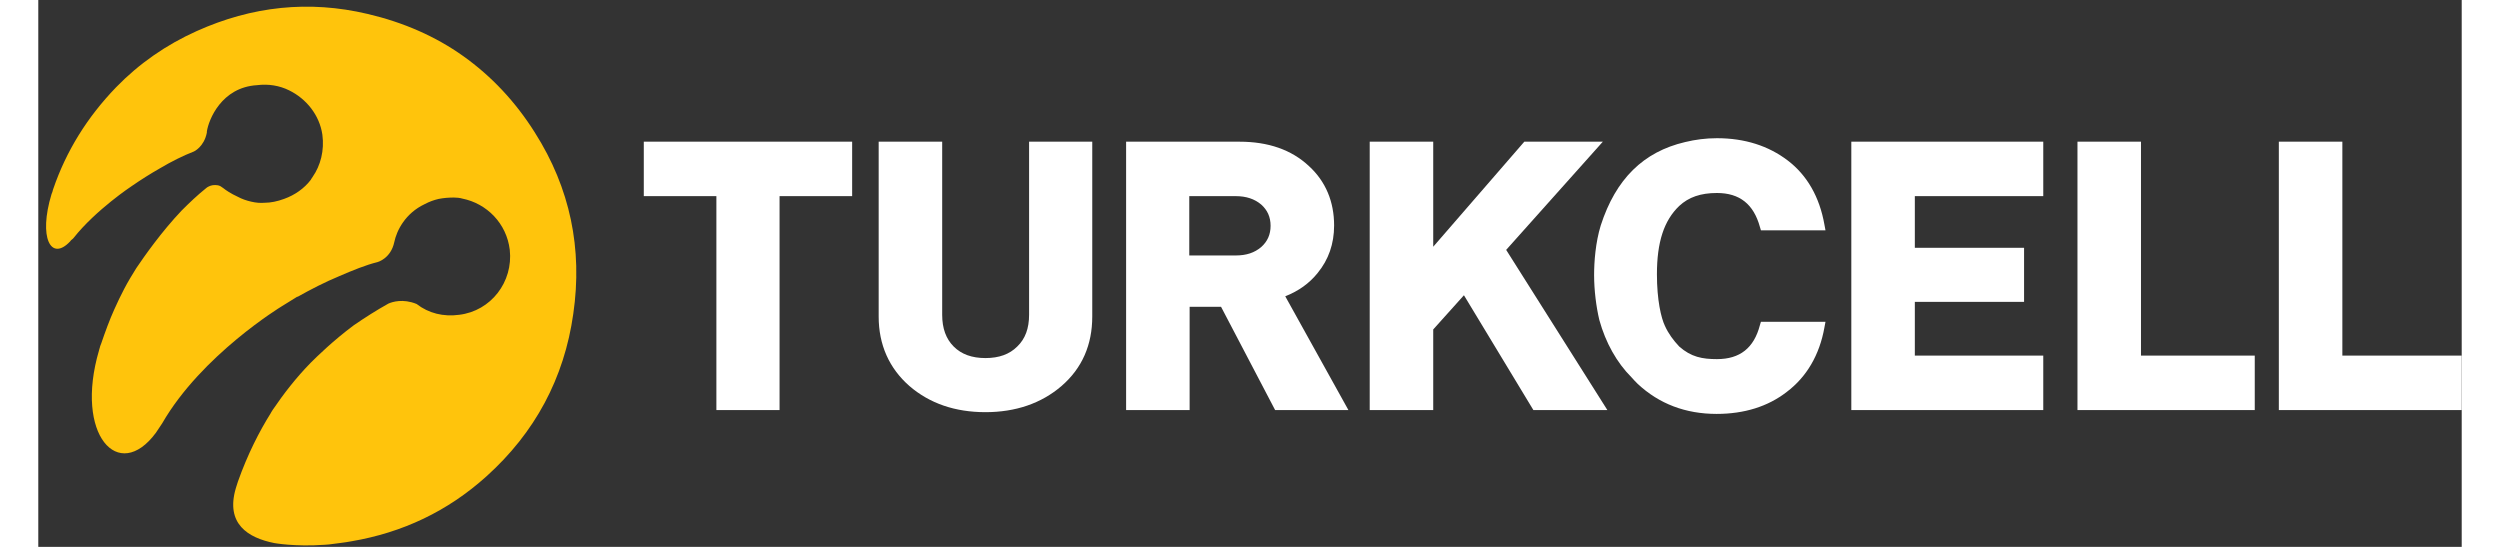 <svg viewBox="2.7 5.3 694.4 156.7" width="160" height="35" xmlns="http://www.w3.org/2000/svg">
<rect x="2.7" y="5.3" width="694.4" height="156.7" fill="#333333" stroke="none"/>
<g fill="#ffffff">
<path d="m369.3 83.5c3.1-3.8 4.7-8.3 4.7-13.6 0-6.8-2.4-12.6-7.2-17-5-4.7-11.7-7-19.9-7h-32.5v76.9h18.2v-29.6h9l15.5 29.6h21l-18.1-32.6c3.8-1.5 6.9-3.7 9.3-6.7m-16.2-7.4c-1.9 1.6-4.2 2.4-7.3 2.4h-13.3v-17h13.3c3 0 5.4.8 7.3 2.4 1.8 1.6 2.7 3.6 2.7 6.1s-.9 4.5-2.7 6.1m-66.5 19.4c0 3.9-1.1 6.9-3.4 9.1-2.2 2.2-5.2 3.3-9.1 3.3s-6.9-1.1-9.1-3.3-3.3-5.2-3.3-9.1v-49.6h-18.2v50.1c0 8.1 3 14.8 8.8 19.9 5.8 5 13.1 7.5 21.8 7.5 8.6 0 16-2.5 21.8-7.5 5.9-5.1 8.8-11.8 8.8-19.9v-50.1h-18.1zm-110.4-34h20.8v61.3h18.1v-61.3h20.8v-15.6h-59.7zm274.8-15.6h-22.5l-26.1 30.1v-30.1h-18.2v76.9h18.2v-23.1l8.8-9.8 19.9 32.9h21.2l-29-45.9zm211.9 61.3v-61.3h-18.2v76.9h52.4v-15.6zm-57.7-61.3h-18.2v76.9h50.8v-15.6h-32.6z"/>
<path d="m483.7 60.6c6.5 0 10.5 3.2 12.3 9.7l.3 1h18.5l-.3-1.6c-1.4-8-5-14.2-10.5-18.4s-12.3-6.4-20.3-6.4c-3.2 0-6.2.4-9.1 1.1-12 2.8-19.9 10.6-24.2 23.9-1.5 4.9-1.9 10.4-1.9 14.2 0 4.4.6 9.1 1.5 12.9 1.8 6.5 5 12.2 9.2 16.4.6.7 1.2 1.3 1.8 1.9 6.1 5.7 13.7 8.6 22.6 8.6 7.9 0 14.7-2.1 20.1-6.3 5.7-4.3 9.4-10.6 10.8-18.5l.3-1.6h-18.5l-.3 1c-1.7 6.5-5.7 9.7-12.3 9.7-4.2 0-7.4-.6-10.8-3.6-1.7-1.8-3.1-3.7-4.1-5.9-1.1-2.3-2.3-7.4-2.3-14.8 0-9.2 2-15.4 6.4-19.6 2.7-2.5 6.1-3.7 10.8-3.7m38.5 62.2h55v-15.6h-36.8v-15.4h31.3v-15.5h-31.3v-14.8h36.8v-15.6h-55z"/>
</g>
<path d="m145 43.3c-5.6-8.9-12.5-16.2-20.5-21.9s-17.2-9.7-27.4-12.1c-16.9-4-33.2-2.2-49 4.9-8.7 3.9-16.5 9.3-23.1 16.1-8.3 8.6-14.3 18.3-18 29.1 0 .1-.1.2-.1.3-.1.4-.2.8-.4 1.2-3.8 12.5-.2 19.4 5.3 13.6.2-.3.4-.5.7-.7l.3-.3c6.4-8.1 16.7-14.9 16.7-14.9 2.6-1.8 5.3-3.5 8.1-5.1 3.2-1.9 6.6-3.6 9.7-4.8 0 0 2.9-1.3 3.7-5.4v-.3c.5-3.4 4.2-12.7 14.4-13.3 3.2-.4 6.4.1 9.2 1.5 4.9 2.4 8.7 7.1 9.5 12.7.6 4.5-.5 8.8-2.8 12.1-.1.2-.3.4-.4.6 0 .1-.1.1-.1.2-1.9 2.5-4.6 4.4-7.7 5.5-1.9.7-3.8 1.1-5.6 1.1-1.2.1-2.4 0-3.7-.3-1.4-.3-2.8-.8-3.9-1.4-2-.9-3.6-2-4.2-2.5-.5-.4-1-.7-1.5-.8-1.1-.2-2 0-2.6.3-.4.2-.6.3-.8.5-2.5 2-4.8 4.2-7 6.4-5.8 6.1-10.7 13.1-13 16.5-1.2 1.9-2.4 3.9-3.5 6-1 1.9-1.9 3.8-2.8 5.8-1.4 3.1-2.6 6.4-3.8 9.9-.1.2-.1.3-.2.5s-.1.4-.2.7c-.1.2-.1.4-.2.7-7.1 24.2 5.6 38.1 16.3 23.6l1.8-2.7c11.3-19.6 34.2-33.5 34.2-33.5 1.4-.9 2.8-1.7 4.2-2.6s.1-.1.3-.1c3.9-2.2 8-4.3 12.1-6 3.7-1.6 7.6-3.2 10.9-4 0 0 3.8-1 4.8-5.7.7-3.4 3.2-8.3 8.7-10.9 1.3-.7 2.7-1.2 4-1.5 1.5-.3 3-.4 4.4-.4.9 0 1.7.1 2.4.3 7 1.4 12.7 7.1 13.6 14.7 1 9.2-5.4 17.5-14.5 18.6-4.5.6-8.7-.4-12.2-3.1-3.9-1.6-7-.6-8.1-.1-3.4 1.9-6.7 4-9.9 6.2-5.9 4.4-10.5 8.9-12.4 10.8-4.1 4.2-7.6 8.7-10.8 13.4-.2.3-.3.5-.5.8 0 .1-.1.1-.1.2-3.2 5.1-6.6 11.7-9.4 19.6-.2.6-.4 1.2-.6 1.9-3 10.2 3.5 14.2 11 15.7 0 0 5.9 1.1 14.4.5.5 0 .9-.1 1.3-.1 2.1-.3 4.3-.5 6.4-.9 14.7-2.5 27.6-8.6 38.7-18.6 13.9-12.5 22.3-28.1 24.9-46.6 2.7-18.6-.9-36-11-51.9" fill="#ffc40c"/>
</svg>